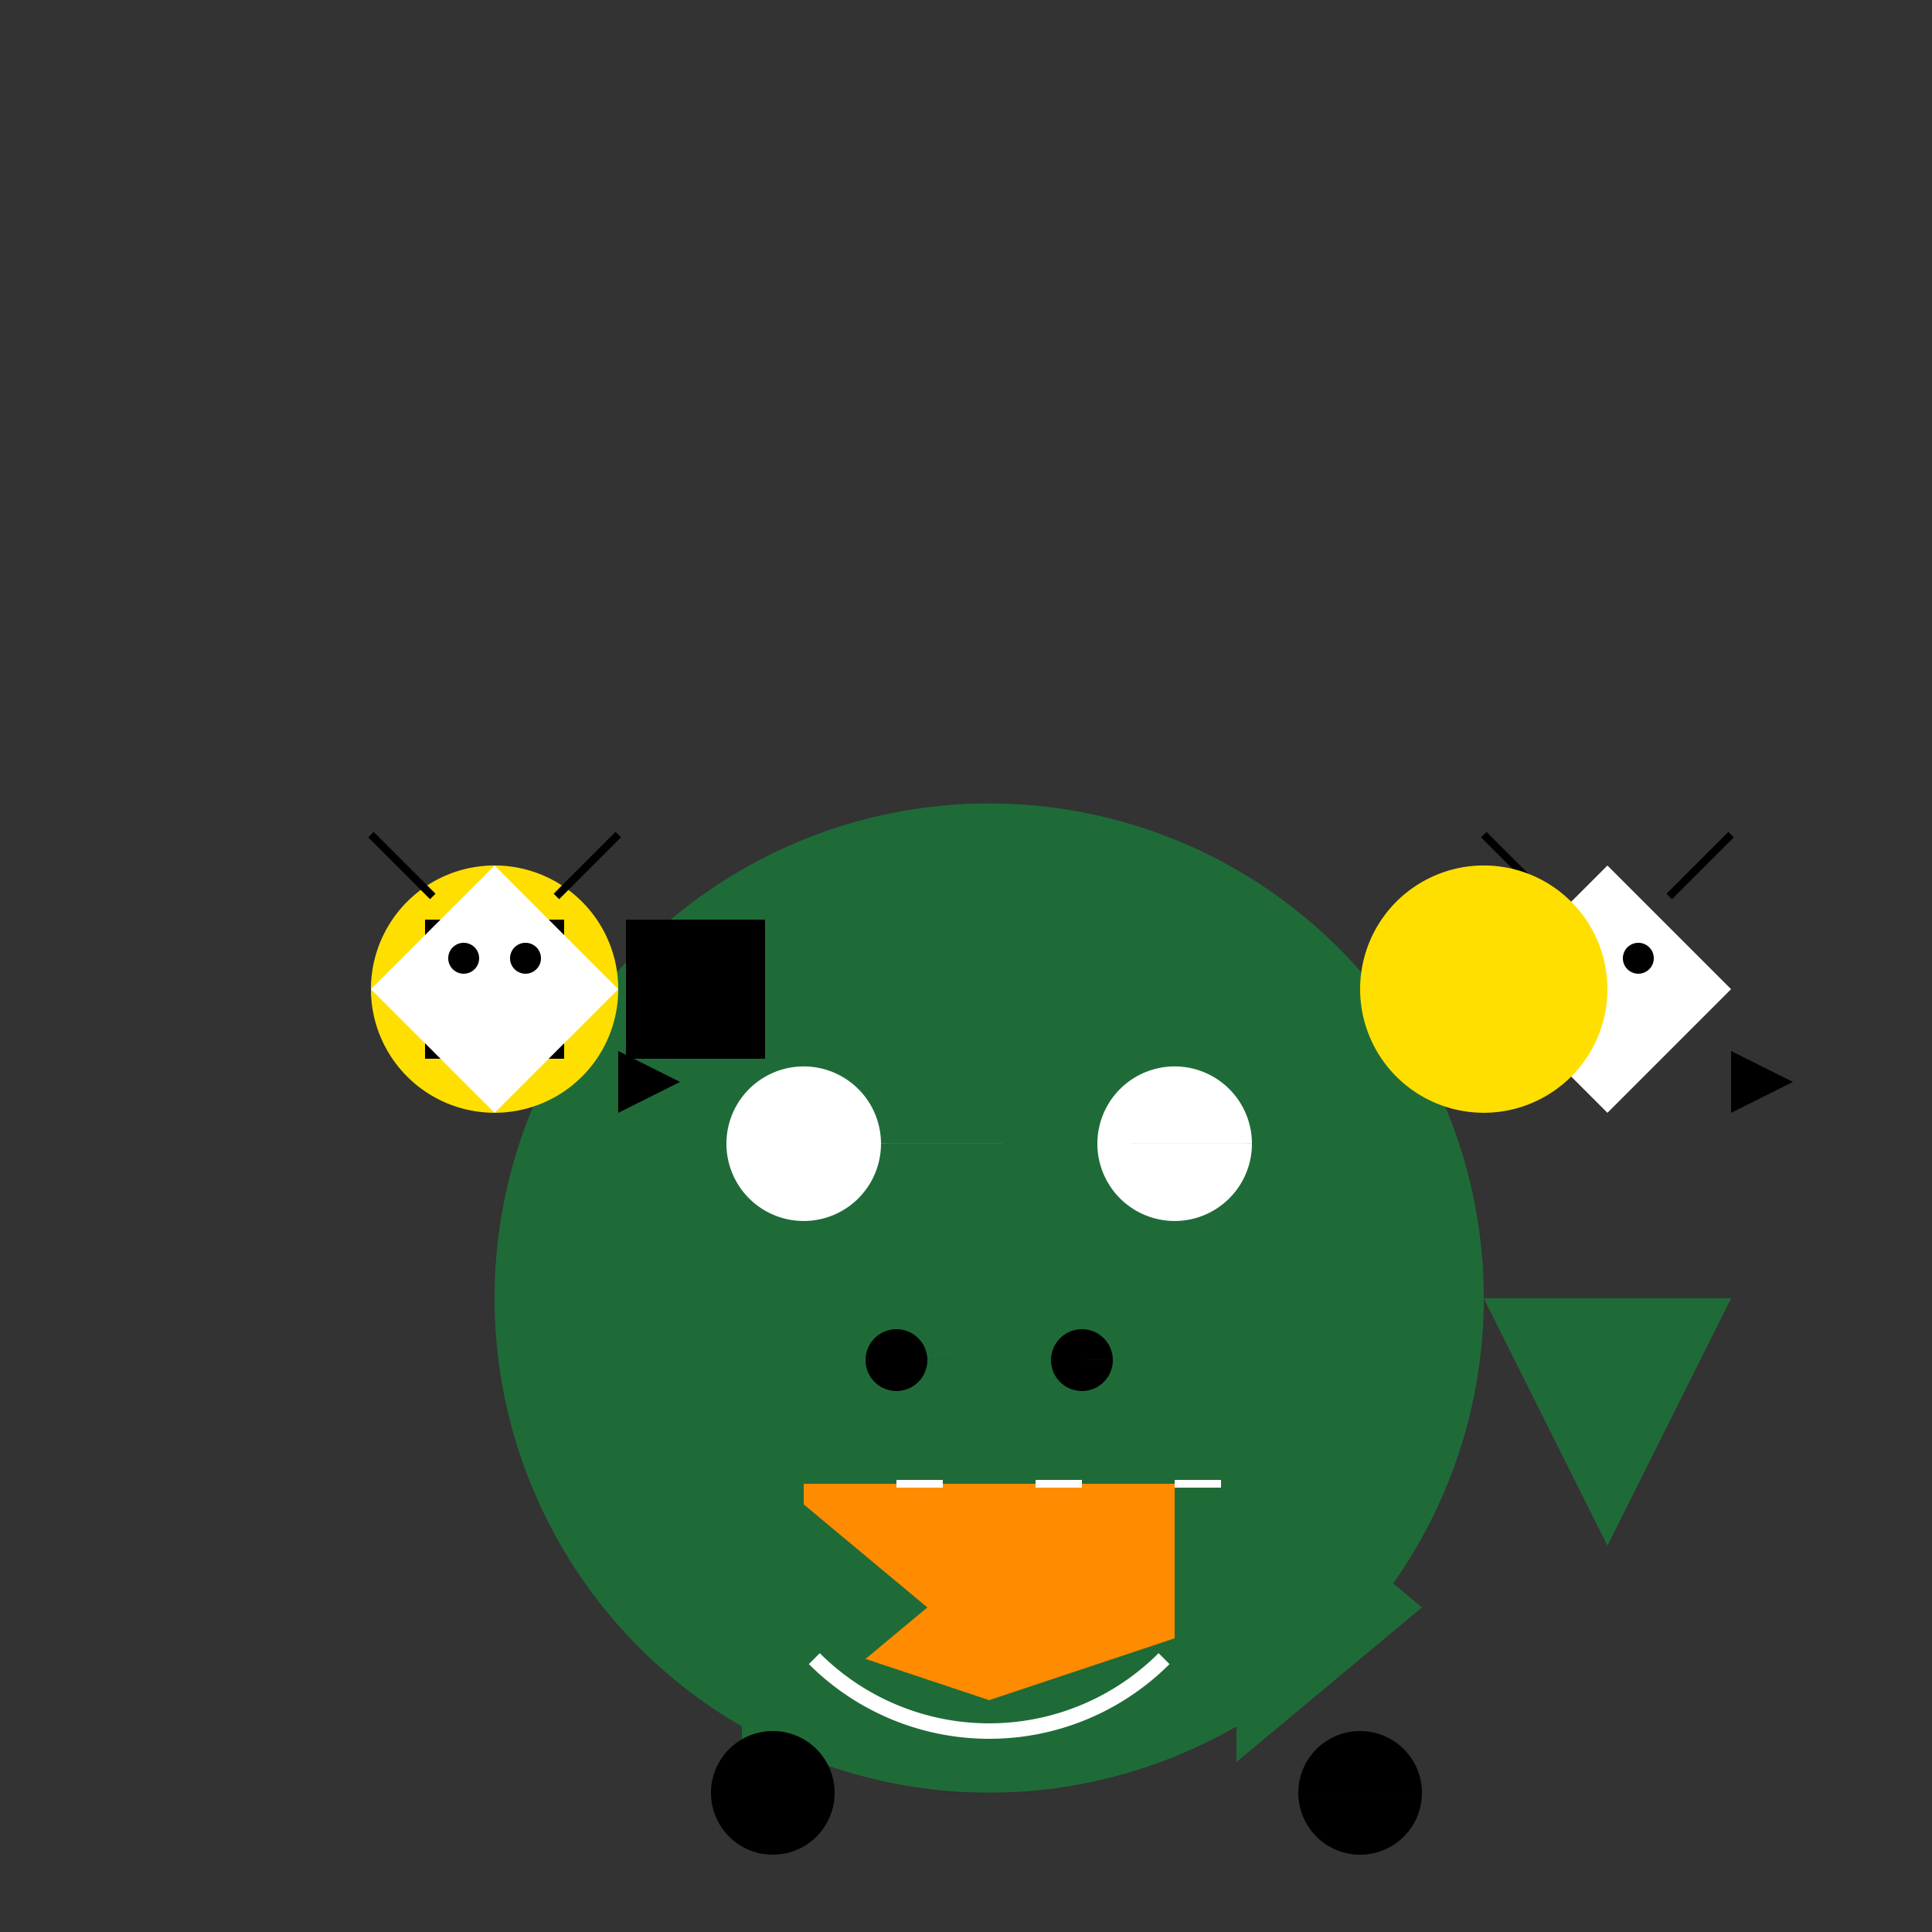 <!--

Generated by DrawGPT.
Free, open source, AI generated images in SVG, PNG, and HTML Canvas format.
https://drawgpt.ai

Created: 2023-11-20T20:43:11.696Z
Link: https://drawgpt.ai/prompt/123576/

-->
<svg xmlns="http://www.w3.org/2000/svg" xmlns:xlink="http://www.w3.org/1999/xlink" width="500" height="500"><rect width="100%" height="100%" fill="#333333" stroke="none"/><defs/><g><path fill="#1f6b38" stroke="none" paint-order="stroke fill markers" d=" M 384 336 A 128 128 0 1 1 384 335.872"/><path fill="#ffffff" stroke="none" paint-order="stroke fill markers" d=" M 228 296 A 20 20 0 1 1 228 295.98 L 324 296 A 20 20 0 1 1 324 295.98"/><path fill="#000000" stroke="none" paint-order="stroke fill markers" d=" M 240 352 A 8 8 0 1 1 240 351.992 L 288 352 A 8 8 0 1 1 288 351.992"/><path fill="#ff8c00" stroke="none" paint-order="stroke fill markers" d=" M 208 384 L 304 384 L 304 424 L 256 440 L 208 424 Z"/><path fill="#ffdf00" stroke="none" paint-order="stroke fill markers" d=" M 160 256 A 32 32 0 1 1 160 255.968"/><rect fill="#000000" stroke="none" x="110" y="238" width="36" height="36"/><rect fill="#000000" stroke="none" x="162" y="238" width="36" height="36"/><path fill="#ffffff" stroke="none" paint-order="stroke fill markers" d=" M 96 256 L 128 224 L 160 256 L 128 288 Z"/><path fill="#000000" stroke="none" paint-order="stroke fill markers" d=" M 124 248 A 4 4 0 1 1 124 247.996 L 140 248 A 4 4 0 1 1 140 247.996"/><path fill="none" stroke="#000000" paint-order="fill stroke markers" d=" M 112 232 L 96 216 M 144 232 L 160 216" stroke-miterlimit="10" stroke-width="2" stroke-dasharray=""/><path fill="#000000" stroke="none" paint-order="stroke fill markers" d=" M 160 272 L 176 280 L 160 288 Z"/><path fill="#ffffff" stroke="none" paint-order="stroke fill markers" d=" M 384 256 L 416 224 L 448 256 L 416 288 Z"/><path fill="#000000" stroke="none" paint-order="stroke fill markers" d=" M 412 248 A 4 4 0 1 1 412 247.996 L 428 248 A 4 4 0 1 1 428 247.996"/><path fill="none" stroke="#000000" paint-order="fill stroke markers" d=" M 400 232 L 384 216 M 432 232 L 448 216" stroke-miterlimit="10" stroke-width="2" stroke-dasharray=""/><path fill="#000000" stroke="none" paint-order="stroke fill markers" d=" M 448 272 L 464 280 L 448 288 Z"/><path fill="#ffdf00" stroke="none" paint-order="stroke fill markers" d=" M 416 256 A 32 32 0 1 1 416 255.968"/><path fill="#1f6b38" stroke="none" paint-order="stroke fill markers" d=" M 384 336 L 448 336 L 416 400 Z"/><path fill="#1f6b38" stroke="none" paint-order="stroke fill markers" d=" M 192 376 L 240 416 L 192 456 Z"/><path fill="#1f6b38" stroke="none" paint-order="stroke fill markers" d=" M 320 376 L 368 416 L 320 456 Z"/><path fill="#000000" stroke="none" paint-order="stroke fill markers" d=" M 216 464 A 16 16 0 1 1 216 463.984 L 368 464 A 16 16 0 1 1 368 463.984"/><path fill="none" stroke="#ffffff" paint-order="fill stroke markers" d=" M 301.255 429.255 A 64 64 0 0 1 210.745 429.255" stroke-miterlimit="10" stroke-width="4" stroke-dasharray=""/><path fill="none" stroke="#ffffff" paint-order="fill stroke markers" d=" M 232 384 L 244 384 M 268 384 L 280 384 M 304 384 L 316 384" stroke-miterlimit="10" stroke-width="2" stroke-dasharray=""/></g></svg>